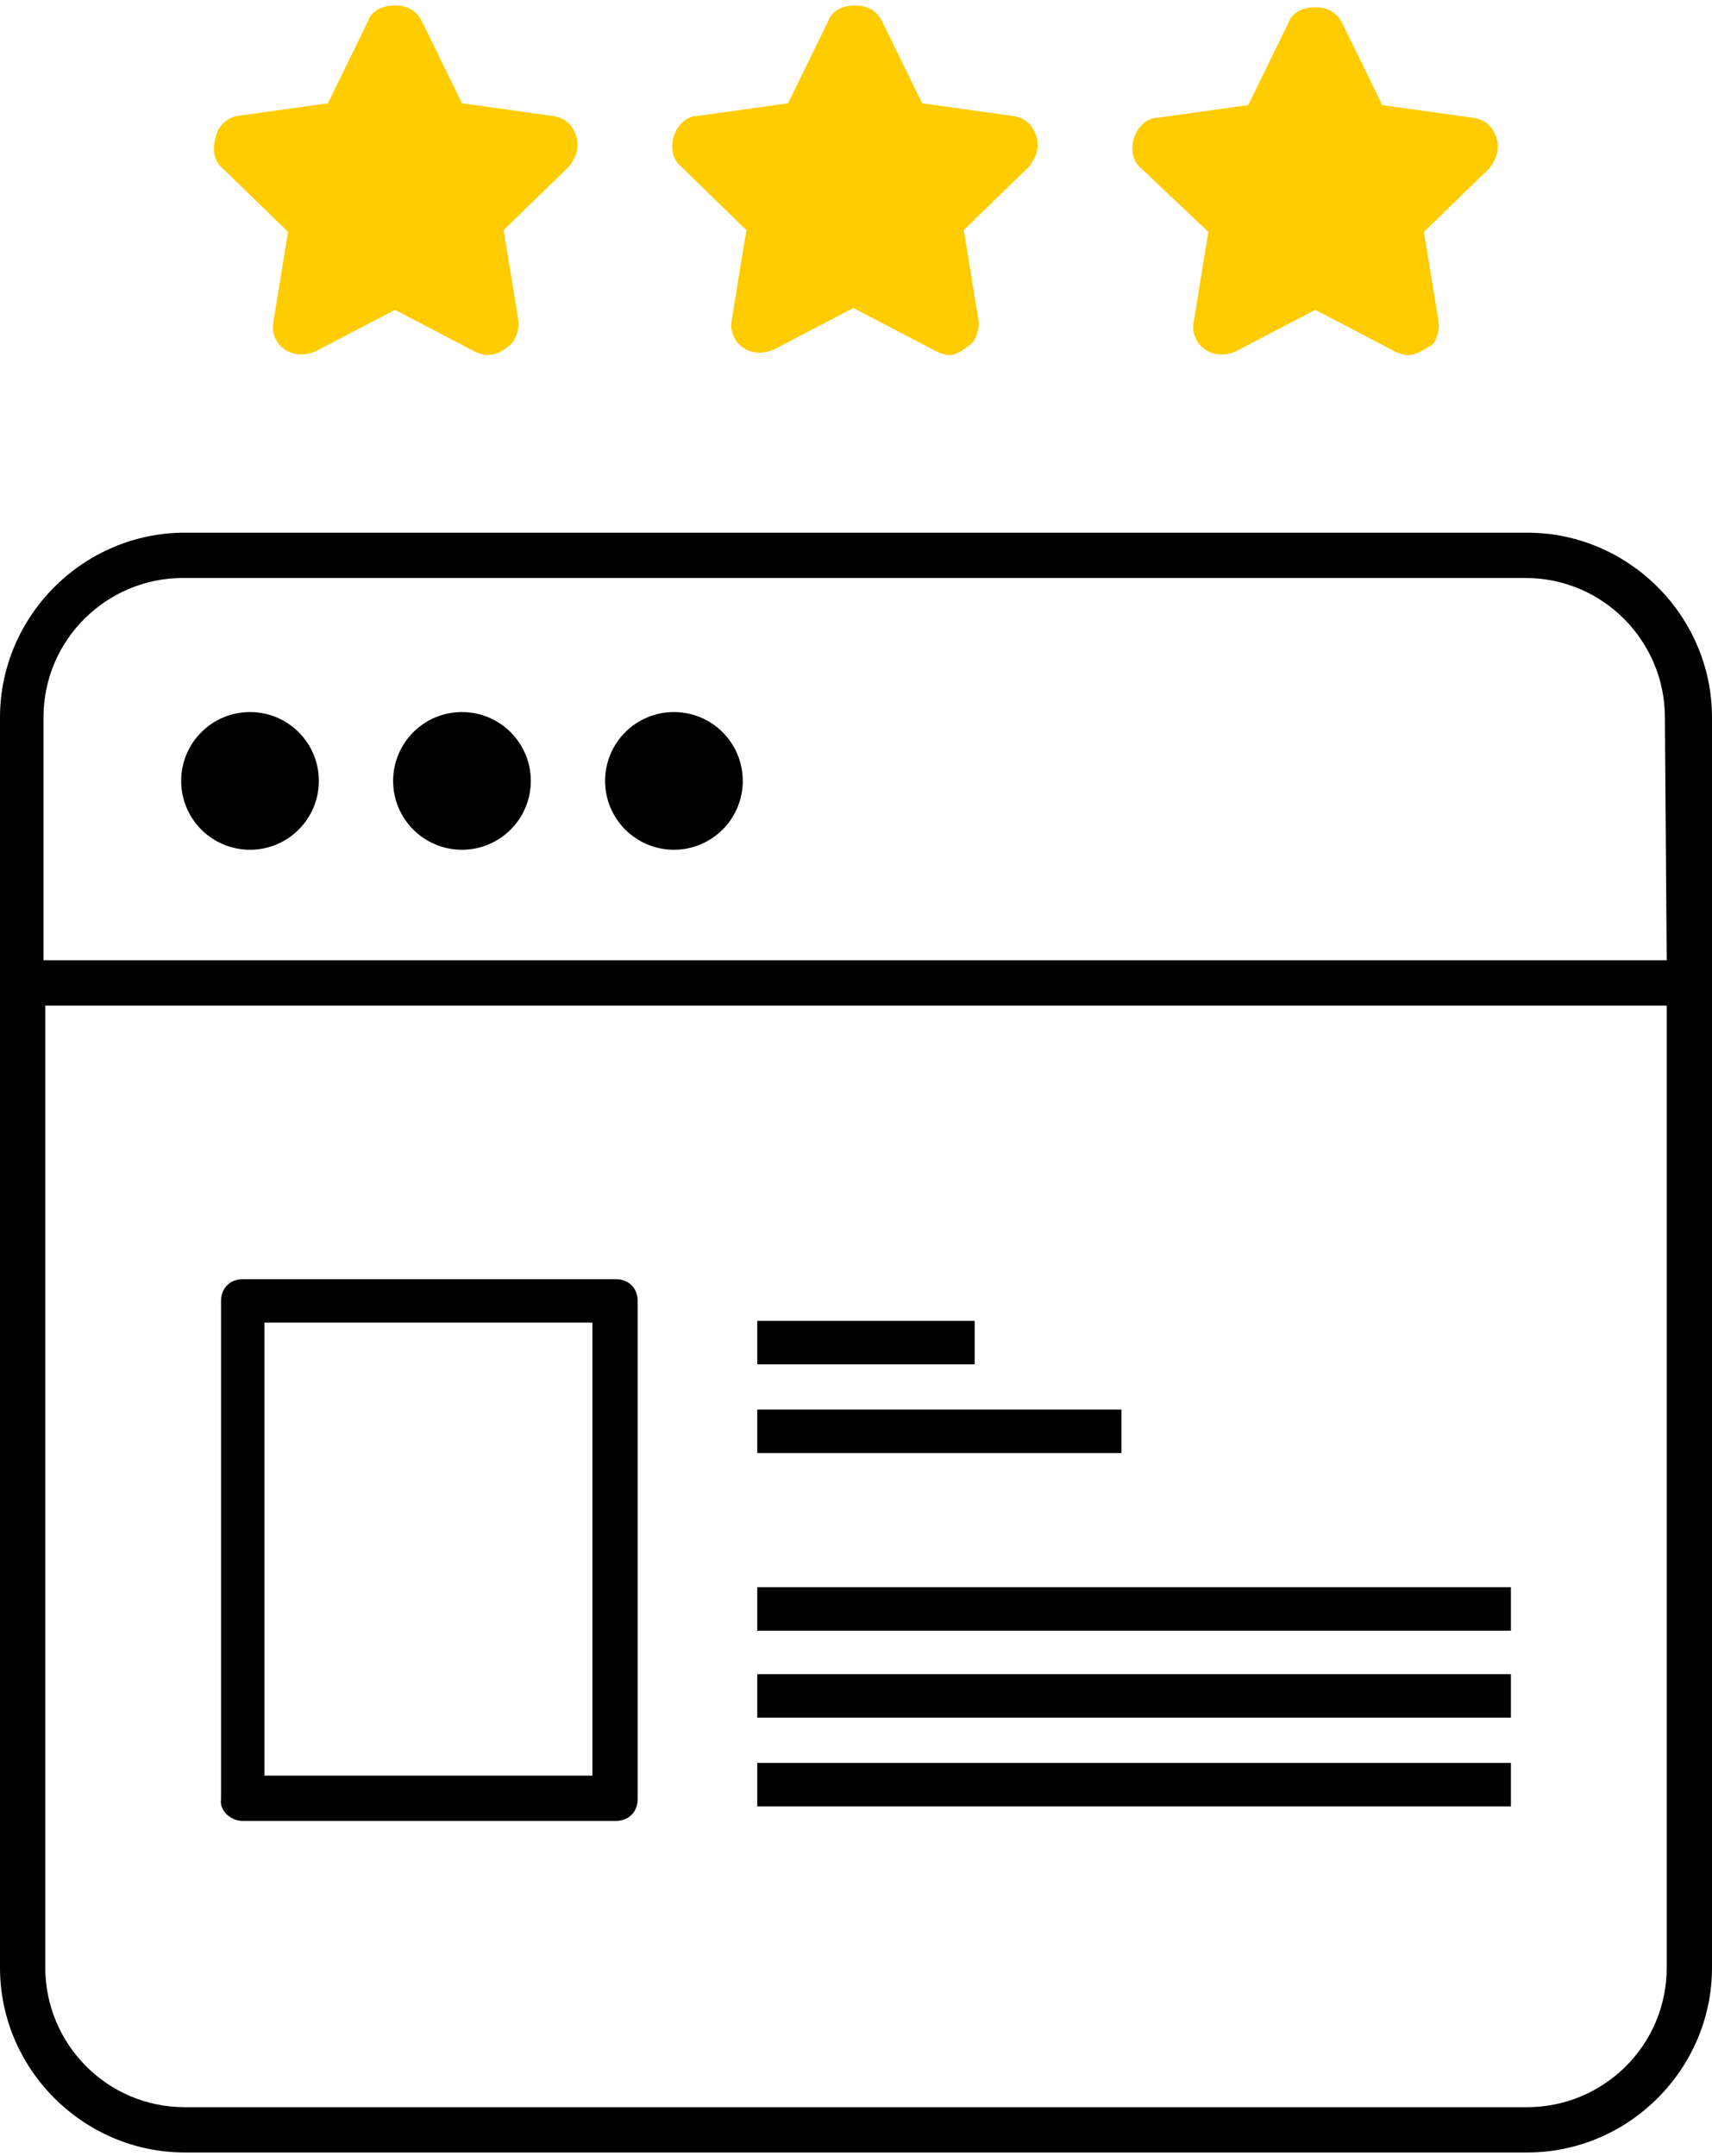 <?xml version="1.0" encoding="utf-8"?>
<!-- Generator: Adobe Illustrator 23.0.4, SVG Export Plug-In . SVG Version: 6.00 Build 0)  -->
<svg version="1.1" id="Capa_1" xmlns="http://www.w3.org/2000/svg" xmlns:xlink="http://www.w3.org/1999/xlink" x="0px" y="0px"
	 viewBox="0 0 94.5 119" style="enable-background:new 0 0 94.5 119;" xml:space="preserve">
<style type="text/css">
	.st0{fill:#FFCC00;}
</style>
<g>
	<g>
		<path d="M84.3,29.4H10.2C4.6,29.4,0,34,0,39.6v69c0,5.6,4.6,10.2,10.2,10.2h74.1c5.6,0,10.2-4.6,10.2-10.2v-69
			C94.5,34,89.9,29.4,84.3,29.4z M92,108.6c0,4.3-3.5,7.7-7.7,7.7H10.2c-4.3,0-7.7-3.5-7.7-7.7V55.5H92V108.6z M92,53H2.4V39.6
			c0-4.3,3.5-7.7,7.7-7.7h74.1c4.3,0,7.7,3.5,7.7,7.7L92,53L92,53z"/>
		<path d="M13.4,100.5h20.6c0.7,0,1.2-0.5,1.2-1.2V71.8c0-0.7-0.5-1.2-1.2-1.2H13.4c-0.7,0-1.2,0.5-1.2,1.2v27.5
			C12.1,99.9,12.7,100.5,13.4,100.5z M14.6,73h18.1v25H14.6V73z"/>
		<rect x="41.8" y="72.9" width="12" height="2.4"/>
		<rect x="41.8" y="77.8" width="20.1" height="2.4"/>
		<rect x="41.8" y="87.6" width="41.6" height="2.4"/>
		<rect x="41.8" y="92.4" width="41.6" height="2.4"/>
		<rect x="41.8" y="97.3" width="41.6" height="2.4"/>
		<circle cx="13.8" cy="43.1" r="3.8"/>
		<circle cx="25.5" cy="43.1" r="3.8"/>
		<circle cx="37.2" cy="43.1" r="3.8"/>
	</g>
	<g>
		<g>
			<path class="st0" d="M22.5,1.6l2.2,4.5c0.1,0.2,0.3,0.4,0.7,0.5l5,0.7c0.7,0.1,1,0.9,0.5,1.4l-3.6,3.5C27.1,12.4,27,12.7,27,13
				l0.8,4.9c0.1,0.7-0.6,1.2-1.2,0.9l-4.4-2.3c-0.2-0.2-0.5-0.2-0.7,0L17,18.7c-0.6,0.3-1.3-0.2-1.2-0.9l0.8-4.9
				c0.1-0.2-0.1-0.6-0.2-0.7l-3.6-3.5c-0.5-0.5-0.2-1.3,0.5-1.4l5-0.7c0.2,0,0.5-0.2,0.7-0.5L21,1.6C21.3,1,22.2,1,22.5,1.6z"/>
			<path class="st0" d="M26.9,19.6c-0.2,0-0.5-0.1-0.7-0.2l-4.4-2.3l-4.4,2.3c-0.7,0.3-1.5,0.2-2-0.4c-0.3-0.4-0.4-0.8-0.3-1.3
				l0.8-4.9l-3.6-3.5c-0.5-0.4-0.6-1.1-0.4-1.7C12,7,12.5,6.5,13.1,6.4l5-0.7l2.2-4.5c0.2-0.6,0.8-0.9,1.5-0.9
				c0.7,0,1.2,0.3,1.5,0.9l2.2,4.5l5,0.7c0.7,0.1,1.1,0.5,1.3,1.1c0.2,0.6,0,1.2-0.4,1.7l-3.6,3.5l0.8,4.9c0.1,0.5-0.1,1-0.3,1.3
				C27.9,19.3,27.4,19.6,26.9,19.6z M21.8,15.4c0.2,0,0.6,0.1,0.7,0.2l4.4,2.4l-0.8-5c-0.1-0.6,0.1-1.1,0.5-1.5L30.2,8l-5-0.7
				c-0.6-0.1-1-0.4-1.2-0.9l-2.2-4.5l-2.2,4.5c-0.2,0.5-0.7,0.8-1.2,0.9l-5,0.7l3.6,3.6c0.4,0.4,0.6,0.9,0.5,1.5l-0.8,4.9l4.4-2.3
				C21.2,15.5,21.5,15.4,21.8,15.4z"/>
		</g>
		<g>
			<path class="st0" d="M73.2,1.6l2.2,4.5c0.1,0.2,0.3,0.4,0.7,0.5l5,0.7c0.7,0.1,1,0.9,0.5,1.4L78,12.2c-0.2,0.2-0.2,0.5-0.2,0.7
				l0.8,4.9c0.1,0.7-0.6,1.2-1.2,0.9l-4.4-2.3c-0.2-0.2-0.5-0.2-0.7,0l-4.4,2.3c-0.6,0.3-1.3-0.2-1.2-0.9l0.8-4.9
				c0.1-0.2-0.1-0.6-0.2-0.7l-3.6-3.5C63,8.2,63.3,7.4,64,7.3l5-0.7c0.2,0,0.5-0.2,0.7-0.5l2.2-4.5C72.1,1,73,1,73.2,1.6z"/>
			<path class="st0" d="M77.7,19.6c-0.2,0-0.5-0.1-0.7-0.2l-4.4-2.3l-4.4,2.3c-0.7,0.3-1.5,0.2-2-0.4c-0.3-0.4-0.4-0.8-0.3-1.3
				l0.8-4.9L63,9.3c-0.5-0.4-0.6-1.1-0.4-1.7c0.2-0.6,0.7-1.1,1.3-1.1l5-0.7l2.2-4.5c0.2-0.6,0.8-0.9,1.5-0.9c0.7,0,1.2,0.3,1.5,0.9
				l2.2,4.5l5,0.7c0.7,0.1,1.1,0.5,1.3,1.1c0.2,0.6,0,1.2-0.4,1.7l-3.6,3.5l0.8,4.9c0.1,0.5-0.1,1-0.3,1.3
				C78.6,19.3,78.2,19.6,77.7,19.6z M72.5,15.4c0.2,0,0.6,0.1,0.7,0.2l4.4,2.4l-0.8-5c-0.1-0.6,0.1-1.1,0.5-1.5L80.9,8l-5-0.7
				c-0.6-0.1-1-0.4-1.2-0.9l-2.2-4.5l-2.2,4.5c-0.2,0.5-0.7,0.8-1.2,0.9l-5,0.7l3.6,3.5c0.4,0.4,0.6,0.9,0.5,1.5l-0.8,4.9l4.4-2.3
				C72,15.5,72.3,15.4,72.5,15.4z"/>
		</g>
		<g>
			<path class="st0" d="M47.9,1.6l2.2,4.5c0.1,0.2,0.3,0.4,0.7,0.5l5,0.7c0.7,0.1,1,0.9,0.5,1.4l-3.6,3.5c-0.2,0.2-0.2,0.5-0.2,0.7
				l0.8,4.9c0.1,0.7-0.6,1.2-1.2,0.9l-4.4-2.3c-0.2-0.2-0.5-0.2-0.7,0l-4.4,2.3c-0.6,0.3-1.3-0.2-1.2-0.9L42,13
				c0.1-0.2-0.1-0.6-0.2-0.7l-3.6-3.6c-0.5-0.5-0.2-1.3,0.5-1.4l5-0.7c0.2,0,0.5-0.2,0.7-0.5l2.2-4.5C46.7,1,47.5,1,47.9,1.6z"/>
			<path class="st0" d="M52.4,19.6c-0.2,0-0.5-0.1-0.7-0.2L47.1,17l-4.4,2.3c-0.7,0.3-1.5,0.2-2-0.4c-0.3-0.4-0.4-0.8-0.3-1.3
				l0.8-4.9l-3.6-3.5c-0.5-0.4-0.6-1.1-0.4-1.7c0.2-0.6,0.7-1.1,1.3-1.1l5-0.7l2.2-4.5c0.2-0.6,0.8-0.9,1.5-0.9s1.2,0.3,1.5,0.9
				l2.2,4.5l5,0.7c0.7,0.1,1.1,0.5,1.3,1.1c0.2,0.6,0,1.2-0.4,1.7l-3.6,3.5l0.8,4.9c0.1,0.5-0.1,1-0.3,1.3
				C53.2,19.3,52.8,19.6,52.4,19.6z M47.1,15.4c0.2,0,0.6,0.1,0.7,0.2l4.4,2.4l-0.8-5c-0.1-0.6,0.1-1.1,0.5-1.5L55.5,8l-5-0.7
				c-0.6-0.1-1-0.4-1.2-0.9L47.1,2l-2.2,4.5c-0.2,0.5-0.7,0.8-1.2,0.9l-5,0.7l3.6,3.5c0.4,0.4,0.6,0.9,0.5,1.5L42,17.9l4.4-2.3
				C46.6,15.5,46.9,15.4,47.1,15.4z"/>
		</g>
	</g>
</g>
</svg>
